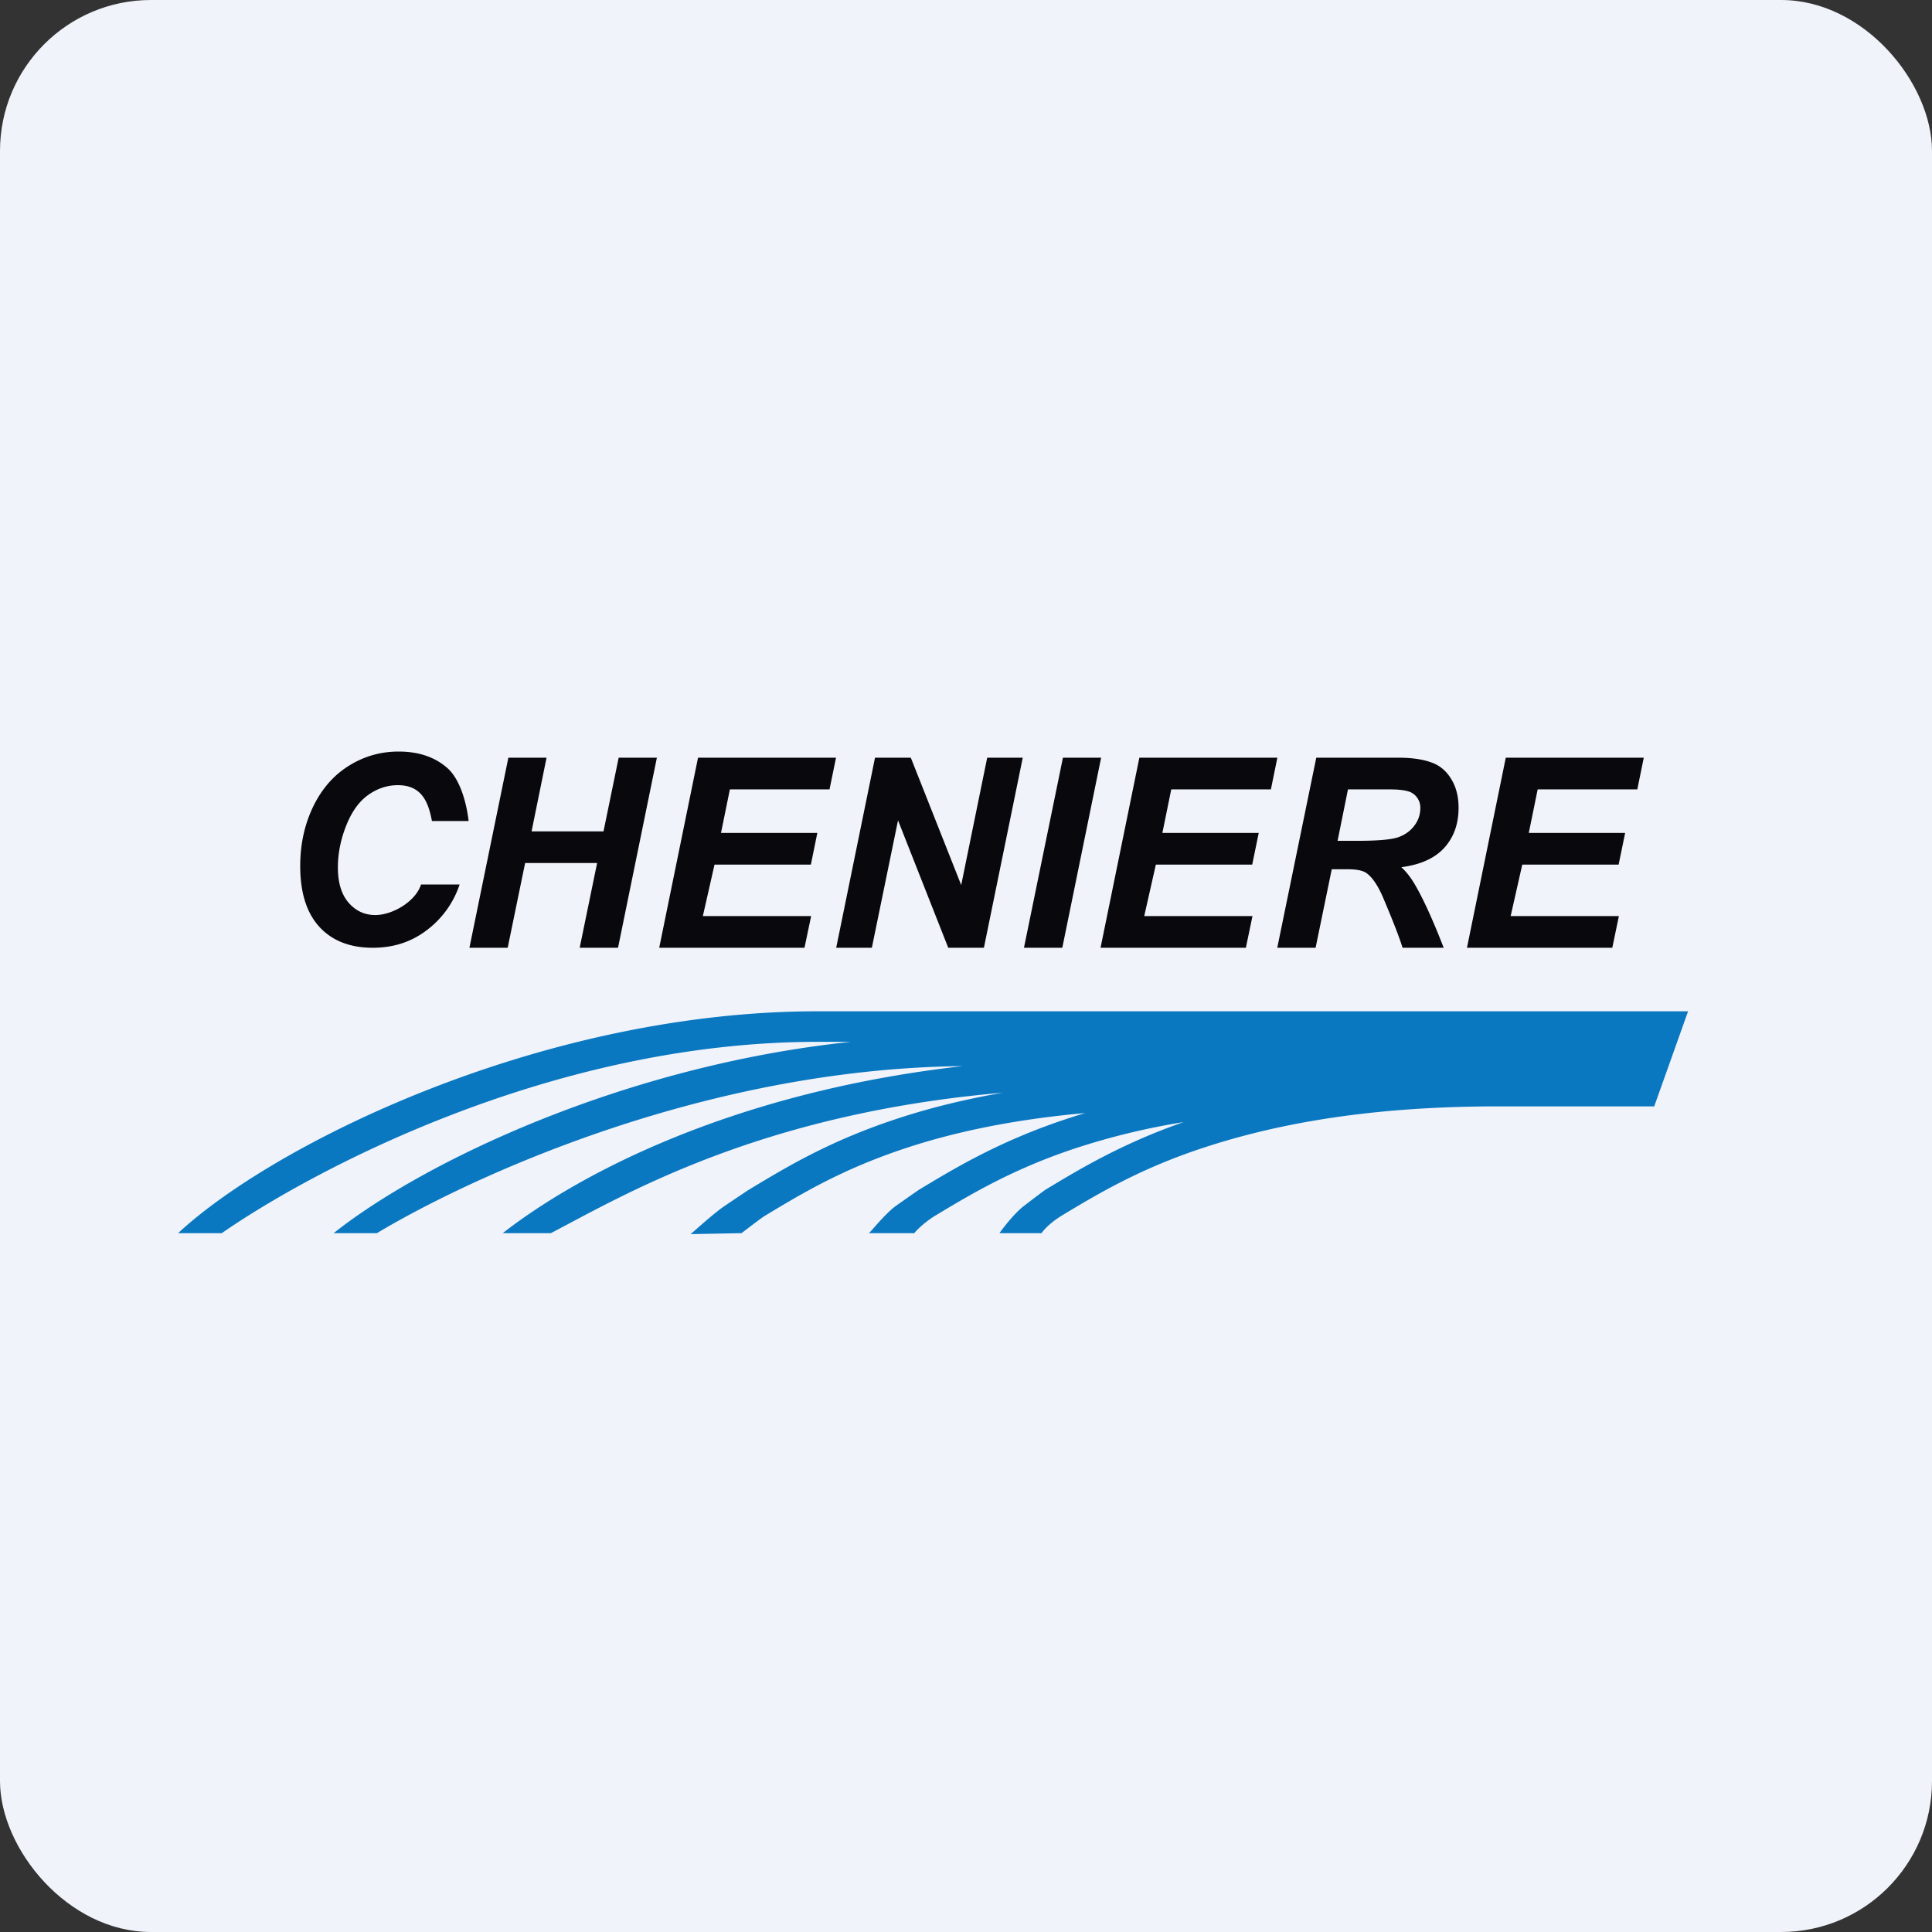 <!-- by FastBull --><svg xmlns="http://www.w3.org/2000/svg" width="64" height="64" viewBox="0 0 64 64"><rect x="0" y="0" width="64" height="64" fill="#333333" stroke="none"/><rect x="0" y="0" width="64" height="64" rx="5" ry="5" fill="#F0F3FA" /><path fill="#eff4f9" d="" /><path d="M 7.347,40.85 C 10.188,38.875 18.158,34.512 27.096,34.512 L 28.188,34.512 C 20.635,35.306 14.009,38.503 11.052,40.85 L 12.486,40.85 C 15.287,39.166 23.086,35.409 31.892,35.316 C 24.067,36.201 18.984,39.028 16.654,40.85 L 18.248,40.85 C 20.661,39.593 25.166,36.892 33.223,36.197 C 31.843,36.435 30.661,36.742 29.634,37.086 C 27.456,37.813 26.064,38.653 24.819,39.404 C 24.766,39.436 24.394,39.685 24.021,39.937 C 23.643,40.188 22.926,40.85 22.874,40.882 L 24.564,40.85 C 24.564,40.85 25.218,40.347 25.325,40.283 C 26.549,39.545 27.874,38.745 29.945,38.053 C 31.495,37.535 33.435,37.097 35.947,36.871 A 21.473,21.473 0 0,0 35.27,37.086 C 33.092,37.813 31.62,38.702 30.455,39.404 C 30.402,39.437 30.044,39.689 29.687,39.94 C 29.33,40.192 28.836,40.819 28.784,40.85 L 30.285,40.85 C 30.519,40.576 30.854,40.346 30.961,40.283 C 32.122,39.583 33.51,38.745 35.581,38.053 A 23.495,23.495 0 0,1 39.208,37.171 C 37.166,37.882 35.762,38.729 34.643,39.404 C 34.589,39.437 34.255,39.691 33.925,39.943 C 33.596,40.193 33.188,40.73 33.109,40.85 L 34.501,40.85 C 34.685,40.59 35.042,40.347 35.148,40.283 C 36.308,39.584 37.697,38.745 39.768,38.053 C 42.033,37.297 45.128,36.65 49.616,36.65 L 54.798,36.65 L 55.92,33.5 L 27.097,33.5 C 17.906,33.5 9.043,37.922 5.9,40.85 L 7.347,40.85 Z" fill="#0978c1" /><path d="M 19.779,28.589 L 17.395,28.589 L 16.818,31.396 L 15.55,31.396 L 16.84,25.1 L 18.105,25.1 L 17.609,27.54 L 19.992,27.54 L 20.494,25.1 L 21.76,25.1 L 20.473,31.396 L 19.203,31.396 L 19.78,28.589 Z M 21.837,31.396 L 23.123,25.1 L 27.694,25.1 L 27.479,26.15 L 24.178,26.15 L 23.884,27.592 L 27.075,27.592 L 26.861,28.642 L 23.669,28.642 L 23.283,30.346 L 26.87,30.346 L 26.65,31.396 L 21.837,31.396 Z M 32.593,31.396 L 31.412,31.396 L 29.748,27.175 L 28.881,31.396 L 27.7,31.396 L 28.986,25.1 L 30.172,25.1 L 31.841,29.318 L 32.702,25.1 L 33.88,25.1 L 32.593,31.396 Z M 33.92,31.396 L 35.211,25.1 L 36.476,25.1 L 35.19,31.396 L 33.919,31.396 Z M 36.457,31.396 L 37.743,25.1 L 42.314,25.1 L 42.1,26.15 L 38.799,26.15 L 38.505,27.592 L 41.697,27.592 L 41.481,28.642 L 38.289,28.642 L 37.904,30.346 L 41.49,30.346 L 41.271,31.396 L 36.457,31.396 Z M 43.581,31.396 L 42.311,31.396 L 43.603,25.1 L 46.341,25.1 C 46.811,25.1 47.178,25.165 47.438,25.265 C 47.7,25.361 47.914,25.542 48.073,25.805 C 48.235,26.067 48.317,26.386 48.317,26.76 C 48.317,27.294 48.159,27.735 47.845,28.083 C 47.531,28.43 47.057,28.644 46.421,28.727 C 46.583,28.875 46.736,29.071 46.878,29.314 C 47.162,29.805 47.477,30.499 47.824,31.396 L 46.462,31.396 C 46.352,31.042 46.138,30.489 45.818,29.737 C 45.645,29.333 45.46,29.06 45.264,28.92 C 45.143,28.836 44.933,28.795 44.633,28.795 L 44.116,28.795 L 43.581,31.396 Z M 44.309,27.853 L 44.981,27.853 C 45.663,27.853 46.114,27.811 46.336,27.728 C 46.56,27.645 46.734,27.515 46.861,27.339 A 0.945,0.945 0 0,0 47.05,26.782 A 0.567,0.567 0 0,0 46.776,26.268 C 46.665,26.198 46.423,26.15 46.05,26.15 L 44.653,26.15 L 44.309,27.853 Z M 48.595,31.396 L 49.881,25.1 L 54.452,25.1 L 54.238,26.15 L 50.937,26.15 L 50.643,27.592 L 53.835,27.592 L 53.619,28.642 L 50.427,28.642 L 50.042,30.346 L 53.628,30.346 L 53.409,31.396 L 48.595,31.396 Z M 13.947,29.3 L 15.225,29.3 A 3.115,3.115 0 0,1 14.103,30.839 C 13.604,31.21 13.019,31.396 12.349,31.396 C 11.595,31.396 11.005,31.165 10.579,30.703 C 10.156,30.239 9.945,29.569 9.945,28.688 C 9.945,27.974 10.086,27.321 10.369,26.73 C 10.655,26.136 11.05,25.682 11.555,25.368 C 12.059,25.053 12.608,24.896 13.204,24.896 C 13.87,24.896 14.409,25.079 14.821,25.444 C 15.233,25.808 15.451,26.569 15.524,27.198 L 14.308,27.198 C 14.184,26.521 13.939,26.01 13.178,26.01 C 12.827,26.01 12.499,26.119 12.194,26.336 C 11.891,26.553 11.648,26.892 11.466,27.355 C 11.284,27.815 11.193,28.275 11.193,28.735 C 11.193,29.238 11.311,29.627 11.546,29.901 C 11.784,30.175 12.08,30.312 12.433,30.312 C 13.005,30.312 13.769,29.863 13.947,29.3 Z" fill="#09080c" /></svg>